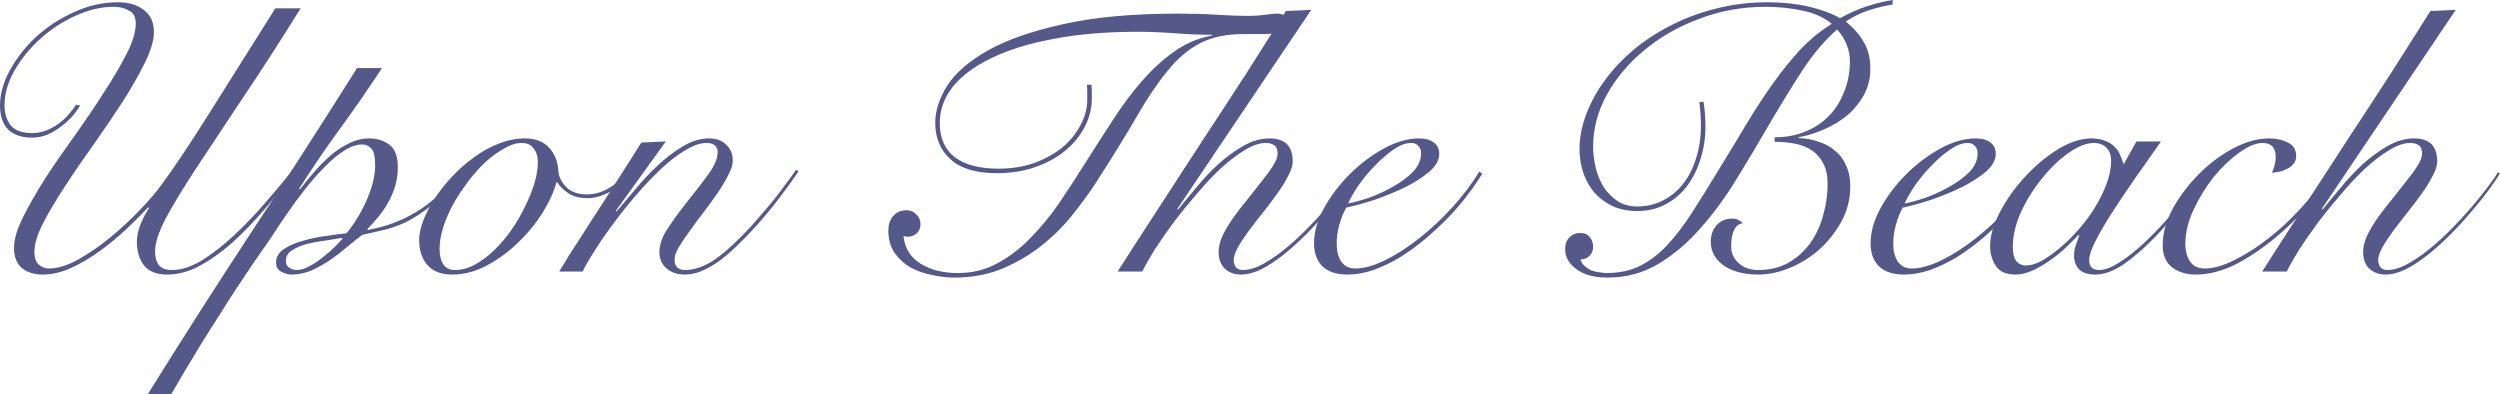 <?xml version="1.0" encoding="UTF-8"?> <svg xmlns="http://www.w3.org/2000/svg" viewBox="0 0 859.391 135.461" fill="none"><path d="M103.35 2.86C96.07 14.56 89.353 24.96 83.2 34.06C77.133 43.16 71.847 51.133 67.34 57.98C62.92 64.74 59.453 70.46 56.94 75.14C54.513 79.82 53.3 83.59 53.3 86.45C53.3 88.357 53.733 89.917 54.6 91.13C55.553 92.257 57.07 92.82 59.15 92.82C62.27 92.82 65.65 91.737 69.29 89.57C72.93 87.317 76.57 84.5 80.21 81.12C83.85 77.74 87.403 74.057 90.87 70.07C94.337 66.083 97.5 62.313 100.36 58.76L101.4 59.15C98.02 63.483 94.51 67.773 90.87 72.02C87.317 76.18 83.677 79.95 79.95 83.33C76.223 86.623 72.453 89.31 68.64 91.39C64.913 93.383 61.187 94.38 57.46 94.38C53.82 94.38 51.177 93.34 49.53 91.26C47.883 89.18 47.06 86.45 47.06 83.07C47.06 81.163 47.493 79.127 48.36 76.96C49.313 74.793 50.267 72.973 51.22 71.5L50.96 71.24C48.88 73.493 46.41 75.963 43.55 78.65C40.69 81.337 37.657 83.85 34.45 86.19C31.243 88.53 27.95 90.48 24.57 92.04C21.19 93.6 17.897 94.38 14.69 94.38C11.657 94.38 9.23 93.6 7.41 92.04C5.677 90.48 4.81 88.227 4.81 85.28C4.81 82.333 5.85 78.78 7.93 74.62C10.01 70.46 12.567 65.997 15.6 61.23C18.72 56.463 22.1 51.567 25.74 46.54C29.38 41.427 32.717 36.487 35.75 31.72C38.87 26.953 41.47 22.533 43.55 18.46C45.63 14.387 46.67 10.92 46.67 8.06C46.67 5.893 45.89 4.42 44.33 3.64C42.857 2.773 41.123 2.34 39.13 2.34C34.797 2.34 30.377 3.38 25.87 5.46C21.45 7.453 17.42 10.097 13.78 13.39C10.227 16.597 7.28 20.237 4.94 24.31C2.687 28.297 1.56 32.24 1.56 36.14C1.56 38.913 2.253 41.21 3.64 43.03C5.113 44.85 7.583 45.76 11.05 45.76C12.783 45.76 14.387 45.457 15.86 44.85C17.42 44.243 18.85 43.463 20.15 42.51C21.45 41.557 22.577 40.517 23.53 39.39C24.57 38.263 25.437 37.137 26.13 36.01L27.56 36.27C26.78 37.57 25.783 38.913 24.57 40.3C23.357 41.6 22.013 42.77 20.54 43.81C19.153 44.85 17.637 45.717 15.99 46.41C14.343 47.017 12.653 47.32 10.92 47.32C7.54 47.32 4.853 46.41 2.86 44.59C0.953 42.683 0 39.91 0 36.27C0 32.37 1.127 28.34 3.38 24.18C5.72 19.933 8.753 16.077 12.48 12.61C16.293 9.143 20.627 6.327 25.48 4.16C30.333 1.907 35.36 0.78 40.56 0.78C44.2 0.78 47.147 1.647 49.4 3.38C51.74 5.113 52.91 7.67 52.91 11.05C52.91 13.91 51.87 17.42 49.79 21.58C47.797 25.653 45.283 30.073 42.25 34.84C39.217 39.52 35.923 44.373 32.37 49.4C28.817 54.34 25.523 59.15 22.49 63.83C19.457 68.423 16.9 72.713 14.82 76.7C12.827 80.6 11.83 83.893 11.83 86.58C11.83 88.66 12.35 90.133 13.39 91C14.43 91.867 15.557 92.3 16.77 92.3C19.89 92.3 23.357 91.217 27.17 89.05C30.983 86.883 34.71 84.283 38.35 81.25C41.99 78.217 45.327 75.097 48.36 71.89C51.48 68.597 53.82 65.867 55.38 63.7C59.54 58.067 64.827 50.18 71.24 40.04C77.653 29.813 85.453 17.42 94.64 2.86H103.35Z" fill="#555989"></path><path d="M131.301 23.4C126.708 30.42 121.941 37.31 117.001 44.07C112.061 50.83 107.338 57.763 102.831 64.87L103.091 65.13C104.391 63.397 105.908 61.533 107.641 59.54C109.374 57.46 111.238 55.553 113.231 53.82C115.224 52 117.391 50.527 119.731 49.4C122.071 48.187 124.454 47.58 126.881 47.58C129.654 47.58 131.994 48.317 133.901 49.79C135.808 51.263 136.761 53.82 136.761 57.46C136.761 59.713 136.458 61.88 135.851 63.96C135.244 65.953 134.421 67.86 133.381 69.68C132.428 71.413 131.301 73.06 130.001 74.62C128.788 76.093 127.531 77.48 126.231 78.78L126.491 79.04C132.731 77.913 138.364 75.79 143.391 72.67C148.504 69.55 153.574 64.87 158.601 58.63L159.641 59.15C155.741 63.917 152.101 67.643 148.721 70.33C145.341 73.017 142.221 75.053 139.361 76.44C136.501 77.74 133.858 78.65 131.431 79.17C129.004 79.69 126.708 80.21 124.541 80.73C123.068 81.857 121.378 83.2 119.471 84.76C117.651 86.32 115.701 87.837 113.621 89.31C111.541 90.697 109.374 91.91 107.121 92.95C104.868 93.903 102.571 94.38 100.231 94.38C99.018 94.38 97.804 94.033 96.591 93.34C95.464 92.733 94.901 91.693 94.901 90.22C94.901 88.4 95.768 86.883 97.501 85.67C99.321 84.457 101.488 83.503 104.001 82.81C106.601 82.03 109.288 81.467 112.061 81.12C114.834 80.687 117.174 80.383 119.081 80.21C120.208 78.91 121.334 77.35 122.461 75.53C123.674 73.623 124.758 71.63 125.711 69.55C126.664 67.47 127.444 65.347 128.051 63.18C128.658 60.927 128.961 58.847 128.961 56.94C128.961 53.907 128.528 51.957 127.661 51.09C126.794 50.137 125.754 49.66 124.541 49.66C122.548 49.66 120.424 50.397 118.171 51.87C116.004 53.257 113.794 55.12 111.541 57.46C109.288 59.713 107.034 62.27 104.781 65.13C102.614 67.903 100.578 70.677 98.671 73.45C96.764 76.223 95.031 78.823 93.471 81.25C91.911 83.59 90.611 85.453 89.571 86.84C88.791 87.967 87.664 89.613 86.191 91.78C84.718 93.947 83.071 96.417 81.251 99.19C79.431 101.963 77.524 104.953 75.531 108.16C73.451 111.367 71.414 114.573 69.421 117.78C67.428 121.073 65.521 124.237 63.701 127.27C61.881 130.303 60.278 133.033 58.891 135.46H50.831C62.531 116.653 74.448 98.02 86.581 79.56C98.801 61.013 110.848 42.293 122.721 23.4H131.301ZM102.051 92.82C103.351 92.82 104.781 92.387 106.341 91.52C107.988 90.653 109.548 89.613 111.021 88.4C112.581 87.187 113.968 85.973 115.181 84.76C116.394 83.547 117.261 82.637 117.781 82.03L117.521 81.77C116.048 82.03 114.184 82.333 111.931 82.68C109.764 82.94 107.641 83.33 105.561 83.85C103.568 84.37 101.834 85.107 100.361 86.06C98.974 86.927 98.281 88.14 98.281 89.7C98.281 90.74 98.671 91.52 99.451 92.04C100.231 92.56 101.098 92.82 102.051 92.82Z" fill="#555989"></path><path d="M216.495 60.45C214.415 62.79 212.075 64.653 209.475 66.04C206.875 67.427 204.318 68.12 201.805 68.12C199.378 68.12 197.298 67.6 195.565 66.56C193.831 65.433 192.488 64.133 191.535 62.66H191.275C190.408 65.953 188.805 69.463 186.465 73.19C184.125 76.917 181.308 80.34 178.015 83.46C174.808 86.58 171.255 89.18 167.355 91.26C163.455 93.34 159.468 94.38 155.395 94.38C151.668 94.38 148.851 93.297 146.945 91.13C145.038 88.963 144.085 86.06 144.085 82.42C144.085 80.513 144.561 78.303 145.515 75.79C146.468 73.277 147.768 70.763 149.415 68.25C151.148 65.65 153.141 63.137 155.395 60.71C157.735 58.197 160.248 55.987 162.935 54.08C165.621 52.087 168.438 50.527 171.385 49.4C174.418 48.187 177.451 47.58 180.485 47.58C184.038 47.58 186.768 48.62 188.675 50.7C190.668 52.78 191.751 55.467 191.925 58.76C192.098 60.753 193.008 62.617 194.655 64.35C196.388 65.997 198.728 66.82 201.675 66.82C204.275 66.82 206.701 66.17 208.955 64.87C211.295 63.57 213.461 61.88 215.455 59.8L216.495 60.45ZM151.105 85.54C151.105 87.793 151.538 89.57 152.405 90.87C153.271 92.17 154.571 92.82 156.305 92.82C158.645 92.82 160.941 92.213 163.195 91C165.535 89.7 167.745 88.053 169.825 86.06C171.991 83.98 173.985 81.64 175.805 79.04C177.625 76.44 179.185 73.753 180.485 70.98C181.871 68.207 182.955 65.52 183.735 62.92C184.515 60.233 184.905 57.807 184.905 55.64C184.905 53.82 184.428 52.303 183.475 51.09C182.608 49.79 181.221 49.14 179.315 49.14C177.495 49.14 175.545 49.747 173.465 50.96C171.385 52.087 169.261 53.603 167.095 55.51C165.015 57.417 163.021 59.627 161.115 62.14C159.208 64.653 157.475 67.253 155.915 69.94C154.441 72.627 153.271 75.313 152.405 78C151.538 80.687 151.105 83.2 151.105 85.54Z" fill="#555989"></path><path d="M228.888 48.62L211.728 72.41L211.988 72.67C213.808 70.503 215.932 67.99 218.358 65.13C220.785 62.183 223.385 59.41 226.158 56.81C228.932 54.21 231.792 52.043 234.738 50.31C237.772 48.49 240.762 47.58 243.708 47.58C246.308 47.58 248.302 48.317 249.688 49.79C251.161 51.177 251.898 52.997 251.898 55.25C251.898 56.637 251.378 58.283 250.338 60.19C249.385 62.097 248.172 64.133 246.698 66.3C245.225 68.467 243.622 70.677 241.888 72.93C240.155 75.183 238.552 77.35 237.078 79.43C235.605 81.423 234.348 83.287 233.308 85.02C232.355 86.667 231.878 88.053 231.878 89.18C231.878 91.607 233.092 92.82 235.518 92.82C238.292 92.82 241.238 91.91 244.358 90.09C247.478 88.183 251.206 85.02 255.537 80.6C257.272 78.867 259.005 76.96 260.739 74.88C262.559 72.8 264.291 70.763 265.939 68.77C267.586 66.69 269.058 64.74 270.358 62.92C271.745 61.1 272.828 59.583 273.608 58.37L274.518 58.89C272.785 61.49 270.531 64.61 267.758 68.25C265.071 71.803 262.124 75.313 258.92 78.78C257.012 80.86 255.063 82.853 253.068 84.76C251.076 86.667 249.082 88.357 247.088 89.83C245.095 91.217 243.102 92.343 241.108 93.21C239.202 93.99 237.295 94.38 235.388 94.38C232.875 94.38 230.795 93.687 229.148 92.3C227.502 90.913 226.678 89.007 226.678 86.58C226.678 83.98 227.718 81.163 229.798 78.13C231.878 75.01 234.175 71.89 236.688 68.77C239.202 65.65 241.498 62.66 243.578 59.8C245.658 56.94 246.698 54.427 246.698 52.26C246.698 51.22 246.352 50.44 245.658 49.92C244.965 49.4 244.055 49.14 242.928 49.14C240.762 49.14 238.335 49.963 235.648 51.61C232.962 53.17 230.188 55.293 227.328 57.98C224.555 60.58 221.738 63.527 218.878 66.82C216.105 70.027 213.505 73.277 211.078 76.57C208.652 79.777 206.485 82.897 204.578 85.93C202.672 88.877 201.242 91.347 200.288 93.34H192.228C194.482 89.527 196.908 85.67 199.508 81.77C202.022 77.783 204.535 73.883 207.048 70.07C209.562 66.17 211.945 62.443 214.198 58.89C216.538 55.25 218.618 51.957 220.438 49.01L228.888 48.62Z" fill="#555989"></path><path d="M375.182 29.12C375.27 29.987 375.312 30.81 375.312 31.59C375.312 32.37 375.312 33.15 375.312 33.93C375.312 37.31 374.49 40.56 372.843 43.68C371.283 46.713 369.028 49.443 366.081 51.87C363.221 54.21 359.799 56.073 355.812 57.46C351.825 58.847 347.448 59.54 342.681 59.54C335.575 59.54 330.245 57.937 326.691 54.73C323.226 51.523 321.492 47.363 321.492 42.25C321.492 38.09 322.879 33.8 325.651 29.38C328.513 24.96 333.193 20.93 339.692 17.29C346.191 13.65 354.772 10.66 365.431 8.32C376.092 5.893 389.308 4.68 405.081 4.68C409.935 4.68 414.355 4.81 418.342 5.07C422.329 5.33 425.751 5.46 428.613 5.46C431.125 5.46 433.205 5.33 434.852 5.07C436.584 4.81 438.059 4.68 439.272 4.68C440.311 4.68 441.266 5.027 442.131 5.72C442.999 6.327 443.431 7.237 443.431 8.45C443.431 9.23 443.171 9.88 442.651 10.4C442.219 10.833 441.396 11.137 440.181 11.31C438.969 11.483 437.322 11.613 435.242 11.7C433.25 11.7 430.693 11.7 427.573 11.7C421.506 11.7 416.435 12.783 412.363 14.95C408.376 17.03 404.649 20.237 401.181 24.57C397.714 28.817 394.12 34.19 390.393 40.69C386.666 47.103 382.029 54.6 376.482 63.18C374.575 66.127 372.148 69.463 369.203 73.19C366.341 76.917 362.919 80.427 358.932 83.72C354.945 87.013 350.395 89.787 345.281 92.04C340.169 94.293 334.405 95.42 327.993 95.42C325.566 95.42 323.009 95.117 320.322 94.51C317.635 93.99 315.165 93.123 312.913 91.91C310.745 90.61 308.926 88.92 307.451 86.84C306.066 84.76 305.371 82.203 305.371 79.17C305.371 77.263 305.891 75.66 306.931 74.36C308.058 72.973 309.618 72.28 311.613 72.28C312.998 72.28 314.125 72.757 314.992 73.71C315.945 74.577 316.422 75.703 316.422 77.09C316.422 78.39 315.99 79.43 315.122 80.21C314.255 80.99 313.258 81.38 312.133 81.38C311.525 81.38 311.005 81.293 310.573 81.12C311.005 85.28 312.955 88.443 316.422 90.61C319.889 92.777 324.179 93.86 329.293 93.86C334.145 93.86 338.609 92.777 342.681 90.61C346.756 88.443 350.525 85.583 353.992 82.03C357.544 78.477 360.882 74.447 364.001 69.94C367.123 65.347 370.198 60.623 373.232 55.77C376.352 50.83 379.472 45.977 382.591 41.21C385.711 36.357 389.005 31.937 392.473 27.95C395.94 23.963 399.622 20.583 403.521 17.81C407.508 14.95 411.885 13.087 416.652 12.22V11.96C412.752 11.96 408.506 11.787 403.911 11.44C399.319 11.093 395.072 10.92 391.173 10.92C380.252 10.92 370.545 11.743 362.051 13.39C353.645 14.95 346.538 17.16 340.732 20.02C334.925 22.793 330.505 26.087 327.471 29.9C324.526 33.713 323.051 37.83 323.051 42.25C323.051 47.45 324.786 51.393 328.253 54.08C331.805 56.68 336.79 57.98 343.201 57.98C347.708 57.98 351.825 57.33 355.552 56.03C359.279 54.643 362.486 52.867 365.171 50.7C367.858 48.447 369.938 45.89 371.413 43.03C372.973 40.17 373.752 37.223 373.752 34.19C373.752 33.323 373.752 32.5 373.752 31.72C373.752 30.853 373.71 29.987 373.622 29.12H375.182Z" fill="#555989"></path><path d="M450.753 3.38L404.733 71.76L404.993 72.02C406.728 69.853 408.763 67.383 411.103 64.61C413.445 61.75 415.957 59.063 418.644 56.55C421.416 54.037 424.321 51.913 427.353 50.18C430.388 48.447 433.42 47.58 436.454 47.58C441.741 47.58 444.383 50.223 444.383 55.51C444.383 56.897 443.864 58.543 442.824 60.45C441.871 62.357 440.614 64.393 439.054 66.56C437.579 68.64 435.977 70.763 434.245 72.93C432.51 75.097 430.863 77.22 429.303 79.3C427.831 81.293 426.573 83.2 425.533 85.02C424.581 86.753 424.104 88.227 424.104 89.44C424.104 90.393 424.363 91.217 424.883 91.91C425.491 92.517 426.271 92.82 427.223 92.82C429.218 92.82 431.383 92.213 433.725 91C436.149 89.7 438.619 88.053 441.134 86.06C443.734 83.98 446.291 81.683 448.803 79.17C451.318 76.657 453.615 74.187 455.695 71.76C457.859 69.247 459.766 66.907 461.414 64.74C463.146 62.487 464.403 60.667 465.183 59.28L465.963 59.54C465.011 61.187 463.666 63.18 461.934 65.52C460.201 67.86 458.207 70.33 455.954 72.93C453.787 75.53 451.403 78.13 448.803 80.73C446.291 83.243 443.734 85.54 441.134 87.62C438.619 89.613 436.107 91.26 433.595 92.56C431.08 93.773 428.74 94.38 426.573 94.38C424.321 94.38 422.456 93.687 420.984 92.3C419.597 90.913 418.904 89.007 418.904 86.58C418.904 84.847 419.379 82.94 420.334 80.86C421.374 78.78 422.631 76.7 424.104 74.62C425.663 72.453 427.311 70.33 429.043 68.25C430.778 66.083 432.38 64.047 433.855 62.14C435.415 60.233 436.669 58.5 437.624 56.94C438.664 55.293 439.184 53.907 439.184 52.78C439.184 51.393 438.794 50.44 438.014 49.92C437.234 49.4 436.279 49.14 435.155 49.14C432.987 49.14 430.56 49.963 427.873 51.61C425.273 53.17 422.544 55.25 419.684 57.85C416.909 60.45 414.137 63.397 411.363 66.69C408.59 69.897 405.946 73.147 403.434 76.44C401.006 79.733 398.839 82.853 396.934 85.8C395.115 88.747 393.685 91.26 392.643 93.34H384.194C388.96 85.887 393.857 78.303 398.884 70.59C403.911 62.877 408.893 55.207 413.835 47.58C418.859 39.953 423.756 32.457 428.523 25.09C433.29 17.637 437.797 10.53 442.044 3.77L450.753 3.38Z" fill="#555989"></path><path d="M488.498 52.78C488.498 51.567 488.15 50.657 487.458 50.05C486.851 49.443 486.071 49.14 485.118 49.14C483.298 49.14 481.304 49.877 479.137 51.35C477.057 52.737 474.977 54.513 472.897 56.68C470.818 58.76 468.91 61.013 467.178 63.44C465.531 65.867 464.273 68.033 463.409 69.94C465.313 69.593 467.698 68.943 470.558 67.99C473.417 66.95 476.147 65.693 478.747 64.22C481.434 62.747 483.731 61.057 485.638 59.15C487.543 57.157 488.498 55.033 488.498 52.78ZM509.558 59.67C508.258 61.837 506.611 64.22 504.618 66.82C502.711 69.42 500.501 72.02 497.987 74.62C495.559 77.133 492.917 79.603 490.058 82.03C487.283 84.37 484.381 86.493 481.346 88.4C478.314 90.22 475.237 91.693 472.117 92.82C469.083 93.86 466.093 94.38 463.149 94.38C459.507 94.38 456.692 93.47 454.697 91.65C452.705 89.743 451.708 87.057 451.708 83.59C451.708 79.777 452.835 75.79 455.087 71.63C457.427 67.383 460.374 63.483 463.928 59.93C467.481 56.377 471.38 53.43 475.627 51.09C479.874 48.75 483.948 47.58 487.848 47.58C490.015 47.58 491.705 48.057 492.917 49.01C494.13 49.877 494.737 51.177 494.737 52.91C494.737 54.99 493.61 57.027 491.357 59.02C489.105 60.927 486.331 62.703 483.039 64.35C479.831 65.91 476.364 67.34 472.637 68.64C468.91 69.853 465.618 70.763 462.759 71.37C461.804 73.103 461.024 75.053 460.416 77.22C459.811 79.387 459.507 81.553 459.507 83.72C459.507 84.76 459.594 85.8 459.766 86.84C460.026 87.793 460.374 88.703 460.806 89.57C461.326 90.35 461.976 91 462.759 91.52C463.623 92.04 464.663 92.3 465.878 92.3C468.738 92.3 472.075 91.39 475.887 89.57C479.786 87.663 483.731 85.15 487.718 82.03C491.705 78.91 495.517 75.357 499.156 71.37C502.799 67.383 505.918 63.267 508.518 59.02L509.558 59.67Z" fill="#555989"></path><path d="M585.608 34.97C585.868 36.79 586.043 38.35 586.128 39.65C586.215 40.863 586.258 42.163 586.258 43.55C586.258 47.45 585.695 51.133 584.568 54.6C583.528 58.067 582.011 61.143 580.019 63.83C578.024 66.517 575.554 68.64 572.607 70.2C569.747 71.76 566.498 72.54 562.858 72.54C559.651 72.54 556.792 71.977 554.279 70.85C551.852 69.637 549.773 68.077 548.038 66.17C546.39 64.177 545.136 61.923 544.268 59.41C543.401 56.81 542.968 54.08 542.968 51.22C542.968 47.407 543.706 43.507 545.178 39.52C546.65 35.533 548.733 31.677 551.417 27.95C554.104 24.223 557.354 20.713 561.169 17.42C565.068 14.127 569.403 11.267 574.169 8.84C579.021 6.327 584.221 4.377 589.767 2.99C595.402 1.517 601.338 0.78 607.578 0.78C612.605 0.78 617.241 1.257 621.488 2.21C625.735 3.163 629.417 4.507 632.539 6.24C636.004 4.333 639.169 2.947 642.028 2.08C644.975 1.127 647.835 0.433 650.607 0V1.56C647.835 1.993 645.148 2.643 642.548 3.51C639.949 4.29 637.261 5.59 634.489 7.41C637.261 9.663 639.341 12.047 640.728 14.56C642.201 16.987 642.938 20.02 642.938 23.66C642.938 26.953 642.201 29.943 640.728 32.63C639.256 35.317 637.349 37.657 635.009 39.65C632.669 41.557 630.025 43.16 627.078 44.46C624.131 45.76 621.186 46.67 618.239 47.19V47.45C620.751 47.537 623.091 47.97 625.258 48.75C627.425 49.443 629.287 50.483 630.847 51.87C632.495 53.17 633.752 54.86 634.619 56.94C635.572 58.933 636.049 61.317 636.049 64.09C636.049 68.337 635.052 72.323 633.059 76.05C631.065 79.69 628.553 82.897 625.518 85.67C622.486 88.357 619.106 90.48 615.379 92.04C611.652 93.6 608.013 94.38 604.458 94.38C599.519 94.38 595.532 93.34 592.5 91.26C589.552 89.093 588.078 86.363 588.078 83.07C588.078 80.903 588.728 79.04 590.027 77.48C591.415 75.92 593.234 75.14 595.489 75.14C596.874 75.14 598.089 75.66 599.129 76.7C597.654 76.96 596.614 77.827 596.009 79.3C595.402 80.687 595.099 82.463 595.099 84.63C595.099 86.97 595.964 88.92 597.699 90.48C599.431 92.04 601.641 92.82 604.328 92.82C608.315 92.82 611.782 91.997 614.729 90.35C617.761 88.617 620.276 86.363 622.268 83.59C624.261 80.817 625.735 77.653 626.688 74.1C627.728 70.547 628.248 66.907 628.248 63.18C628.248 60.407 627.773 58.11 626.818 56.29C625.865 54.383 624.566 52.867 622.918 51.74C621.271 50.613 619.321 49.833 617.069 49.4C614.902 48.967 612.562 48.75 610.047 48.75V47.19C613.949 47.19 617.459 46.54 620.579 45.24C623.786 43.94 626.515 42.12 628.767 39.78C631.022 37.44 632.754 34.667 633.969 31.46C635.269 28.253 635.919 24.787 635.919 21.06C635.919 19.067 635.529 17.117 634.749 15.21C633.969 13.303 632.884 11.613 631.497 10.14C627.338 13.78 623.396 18.417 619.669 24.05C616.029 29.683 612.345 35.663 608.618 41.99C604.978 48.317 601.208 54.643 597.309 60.97C593.494 67.297 589.335 73.017 584.828 78.13C580.409 83.243 575.554 87.403 570.267 90.61C564.981 93.817 559.089 95.42 552.587 95.42C548.083 95.42 544.528 94.467 541.929 92.56C539.329 90.653 538.029 88.357 538.029 85.67C538.029 83.937 538.504 82.593 539.459 81.64C540.499 80.6 541.756 80.08 543.228 80.08C544.701 80.08 545.786 80.557 546.478 81.51C547.258 82.377 547.648 83.503 547.648 84.89C547.648 86.103 547.215 87.143 546.348 88.01C545.568 88.79 544.571 89.18 543.358 89.18C543.531 90.047 543.966 90.783 544.658 91.39C545.351 91.997 546.13 92.517 546.998 92.95C547.953 93.297 548.905 93.513 549.858 93.6C550.812 93.773 551.635 93.86 552.327 93.86C556.662 93.86 560.476 93.037 563.768 91.39C567.063 89.743 570.137 87.403 573 84.37C575.944 81.25 578.804 77.523 581.578 73.19C584.438 68.77 587.515 63.83 590.807 58.37C594.274 52.737 597.481 47.45 600.429 42.51C603.461 37.483 606.495 32.847 609.527 28.6C612.562 24.353 615.682 20.497 618.889 17.03C622.181 13.563 625.778 10.617 629.677 8.19C626.905 5.937 623.526 4.42 619.539 3.64C615.552 2.773 611.347 2.34 606.928 2.34C598.869 2.34 591.242 3.727 584.048 6.5C576.854 9.187 570.572 12.783 565.198 17.29C559.826 21.71 555.534 26.823 552.327 32.63C549.208 38.35 547.648 44.287 547.648 50.44C547.648 52.78 547.953 55.207 548.558 57.72C549.165 60.147 550.075 62.357 551.287 64.35C552.587 66.257 554.192 67.86 556.099 69.16C558.004 70.373 560.259 70.98 562.858 70.98C566.065 70.98 569.013 70.287 571.697 68.9C574.384 67.513 576.682 65.607 578.589 63.18C580.496 60.753 581.968 57.85 583.008 54.47C584.136 51.003 584.698 47.277 584.698 43.29C584.698 41.903 584.656 40.56 584.568 39.26C584.481 37.873 584.351 36.487 584.178 35.1L585.608 34.97Z" fill="#555989"></path><path d="M679.816 52.78C679.816 51.567 679.469 50.657 678.776 50.05C678.169 49.443 677.389 49.14 676.436 49.14C674.617 49.14 672.622 49.877 670.455 51.35C668.375 52.737 666.295 54.513 664.215 56.68C662.136 58.76 660.228 61.013 658.496 63.44C656.849 65.867 655.592 68.033 654.727 69.94C656.631 69.593 659.016 68.943 661.876 67.99C664.735 66.95 667.465 65.693 670.065 64.22C672.752 62.747 675.049 61.057 676.956 59.15C678.864 57.157 679.816 55.033 679.816 52.78ZM700.876 59.67C699.576 61.837 697.929 64.22 695.936 66.82C694.029 69.42 691.819 72.02 689.305 74.62C686.88 77.133 684.235 79.603 681.376 82.03C678.604 84.37 675.699 86.493 672.667 88.4C669.632 90.22 666.555 91.693 663.436 92.82C660.403 93.86 657.411 94.38 654.467 94.38C650.825 94.38 648.01 93.47 646.015 91.65C644.023 89.743 643.026 87.057 643.026 83.59C643.026 79.777 644.153 75.79 646.405 71.63C648.745 67.383 651.692 63.483 655.247 59.93C658.799 56.377 662.698 53.43 666.945 51.09C671.192 48.75 675.267 47.58 679.166 47.58C681.333 47.58 683.023 48.057 684.235 49.01C685.45 49.877 686.055 51.177 686.055 52.91C686.055 54.99 684.928 57.027 682.676 59.02C680.423 60.927 677.649 62.703 674.357 64.35C671.15 65.91 667.683 67.34 663.955 68.64C660.228 69.853 656.936 70.763 654.077 71.37C653.122 73.103 652.342 75.053 651.735 77.22C651.13 79.387 650.825 81.553 650.825 83.72C650.825 84.76 650.912 85.8 651.085 86.84C651.345 87.793 651.692 88.703 652.125 89.57C652.647 90.35 653.297 91 654.077 91.52C654.942 92.04 655.982 92.3 657.196 92.3C660.056 92.3 663.393 91.39 667.205 89.57C671.105 87.663 675.049 85.15 679.036 82.03C683.023 78.91 686.835 75.357 690.475 71.37C694.117 67.383 697.236 63.267 699.836 59.02L700.876 59.67Z" fill="#555989"></path><path d="M734.417 48.62H742.865C739.661 53.127 736.584 57.503 733.637 61.75C730.69 65.997 728.047 69.94 725.708 73.58C723.453 77.133 721.633 80.297 720.246 83.07C718.861 85.757 718.166 87.88 718.166 89.44C718.166 91.693 719.336 92.82 721.676 92.82C723.498 92.82 725.793 91.953 728.567 90.22C731.427 88.4 734.504 85.93 737.796 82.81C741.091 79.69 744.47 76.05 747.937 71.89C751.404 67.73 754.696 63.31 757.816 58.63L758.596 58.89C756.256 62.443 753.484 66.3 750.277 70.46C747.157 74.533 743.863 78.347 740.396 81.9C736.931 85.453 733.464 88.443 729.997 90.87C726.53 93.21 723.28 94.38 720.246 94.38C717.734 94.38 715.869 93.773 714.657 92.56C713.529 91.26 712.967 89.743 712.967 88.01C712.967 86.797 713.139 85.627 713.487 84.5C713.919 83.287 714.354 82.073 714.787 80.86L714.527 80.73C713.399 81.943 711.969 83.373 710.237 85.02C708.59 86.58 706.77 88.053 704.778 89.44C702.871 90.827 700.876 91.997 698.796 92.95C696.716 93.903 694.724 94.38 692.817 94.38C689.61 94.38 687.358 93.383 686.058 91.39C684.758 89.397 684.108 87.143 684.108 84.63C684.108 81.077 685.233 77.177 687.488 72.93C689.74 68.597 692.599 64.567 696.066 60.84C699.533 57.027 703.303 53.863 707.377 51.35C711.449 48.837 715.306 47.58 718.946 47.58C720.681 47.58 722.196 47.84 723.498 48.36C724.798 48.793 725.88 49.443 726.748 50.31C727.612 51.09 728.262 52 728.697 53.04C729.217 54.08 729.607 55.163 729.867 56.29H730.127L734.417 48.62ZM691.907 85.02C691.907 87.013 692.297 88.573 693.077 89.7C693.944 90.74 695.114 91.26 696.586 91.26C698.061 91.26 699.793 90.74 701.786 89.7C703.78 88.573 705.86 87.1 708.027 85.28C710.195 83.46 712.317 81.38 714.397 79.04C716.564 76.613 718.471 74.057 720.116 71.37C721.763 68.683 723.108 65.953 724.148 63.18C725.188 60.407 725.708 57.763 725.708 55.25C725.708 53.257 725.143 51.74 724.018 50.7C722.89 49.66 721.503 49.14 719.856 49.14C717.256 49.14 714.354 50.267 711.147 52.52C707.94 54.773 704.908 57.677 702.046 61.23C699.186 64.697 696.759 68.553 694.767 72.8C692.859 77.047 691.907 81.12 691.907 85.02Z" fill="#555989"></path><path d="M801.021 60.71C799.026 63.917 796.384 67.383 793.092 71.11C789.884 74.75 786.375 78.173 782.56 81.38C777.881 85.28 773.202 88.443 768.52 90.87C763.84 93.21 759.246 94.38 754.741 94.38C751.534 94.38 748.847 93.557 746.68 91.91C744.513 90.177 743.43 87.663 743.43 84.37C743.43 80.21 744.6 75.963 746.94 71.63C749.367 67.297 752.357 63.353 755.911 59.8C759.551 56.16 763.493 53.213 767.74 50.96C772.074 48.707 776.146 47.58 779.961 47.58C782.473 47.58 784.64 48.057 786.46 49.01C788.367 49.877 789.32 51.437 789.32 53.69C789.32 54.73 789.017 55.597 788.41 56.29C787.89 56.983 787.197 57.547 786.33 57.98C785.55 58.413 784.64 58.76 783.6 59.02C782.648 59.193 781.781 59.323 781.001 59.41C781.348 58.543 781.651 57.677 781.91 56.81C782.17 55.857 782.3 54.903 782.3 53.95C782.3 50.743 780.783 49.14 777.751 49.14C775.496 49.14 772.809 50.267 769.69 52.52C766.657 54.687 763.753 57.46 760.981 60.84C758.293 64.22 755.996 67.947 754.092 72.02C752.184 76.093 751.229 80.037 751.229 83.85C751.229 86.19 751.749 88.183 752.789 89.83C753.917 91.477 755.606 92.3 757.861 92.3C760.893 92.3 764.36 91.303 768.26 89.31C772.247 87.317 776.104 84.847 779.831 81.9C783.73 78.867 787.457 75.4 791.009 71.5C794.651 67.513 797.683 63.657 800.111 59.93L801.021 60.71Z" fill="#555989"></path><path d="M844.183 3.38L798.161 71.76L798.421 72.02C800.156 69.853 802.19 67.383 804.533 64.61C806.872 61.75 809.384 59.063 812.072 56.55C814.844 54.037 817.748 51.913 820.781 50.18C823.815 48.447 826.847 47.58 829.882 47.58C835.169 47.58 837.811 50.223 837.811 55.51C837.811 56.897 837.291 58.543 836.251 60.45C835.299 62.357 834.041 64.393 832.482 66.56C831.009 68.64 829.404 70.763 827.672 72.93C825.937 75.097 824.293 77.22 822.73 79.3C821.258 81.293 820.001 83.2 818.961 85.02C818.008 86.753 817.531 88.227 817.531 89.44C817.531 90.393 817.791 91.217 818.311 91.91C818.918 92.517 819.698 92.82 820.651 92.82C822.645 92.82 824.813 92.213 827.152 91C829.577 89.7 832.049 88.053 834.561 86.06C837.161 83.98 839.718 81.683 842.23 79.17C844.745 76.657 847.042 74.187 849.122 71.76C851.289 69.247 853.194 66.907 854.841 64.74C856.576 62.487 857.831 60.667 858.611 59.28L859.391 59.54C858.438 61.187 857.096 63.18 855.361 65.52C853.629 67.86 851.634 70.33 849.382 72.93C847.215 75.53 844.832 78.13 842.23 80.73C839.718 83.243 837.161 85.54 834.561 87.62C832.049 89.613 829.534 91.26 827.022 92.56C824.508 93.773 822.168 94.38 820.001 94.38C817.748 94.38 815.884 93.687 814.411 92.3C813.024 90.913 812.332 89.007 812.332 86.58C812.332 84.847 812.809 82.94 813.761 80.86C814.801 78.78 816.059 76.7 817.531 74.62C819.091 72.453 820.738 70.33 822.47 68.25C824.205 66.083 825.807 64.047 827.282 62.14C828.842 60.233 830.097 58.5 831.052 56.94C832.092 55.293 832.612 53.907 832.612 52.78C832.612 51.393 832.222 50.44 831.442 49.92C830.662 49.4 829.707 49.14 828.582 49.14C826.415 49.14 823.988 49.963 821.3 51.61C818.701 53.17 815.971 55.25 813.112 57.85C810.337 60.45 807.565 63.397 804.793 66.69C802.018 69.897 799.376 73.147 796.861 76.44C794.434 79.733 792.269 82.853 790.362 85.8C788.542 88.747 787.112 91.26 786.072 93.34H777.621C782.388 85.887 787.285 78.303 792.312 70.59C797.339 62.877 802.32 55.207 807.262 47.58C812.289 39.953 817.186 32.457 821.95 25.09C826.717 17.637 831.224 10.53 835.471 3.77L844.183 3.38Z" fill="#555989"></path></svg> 